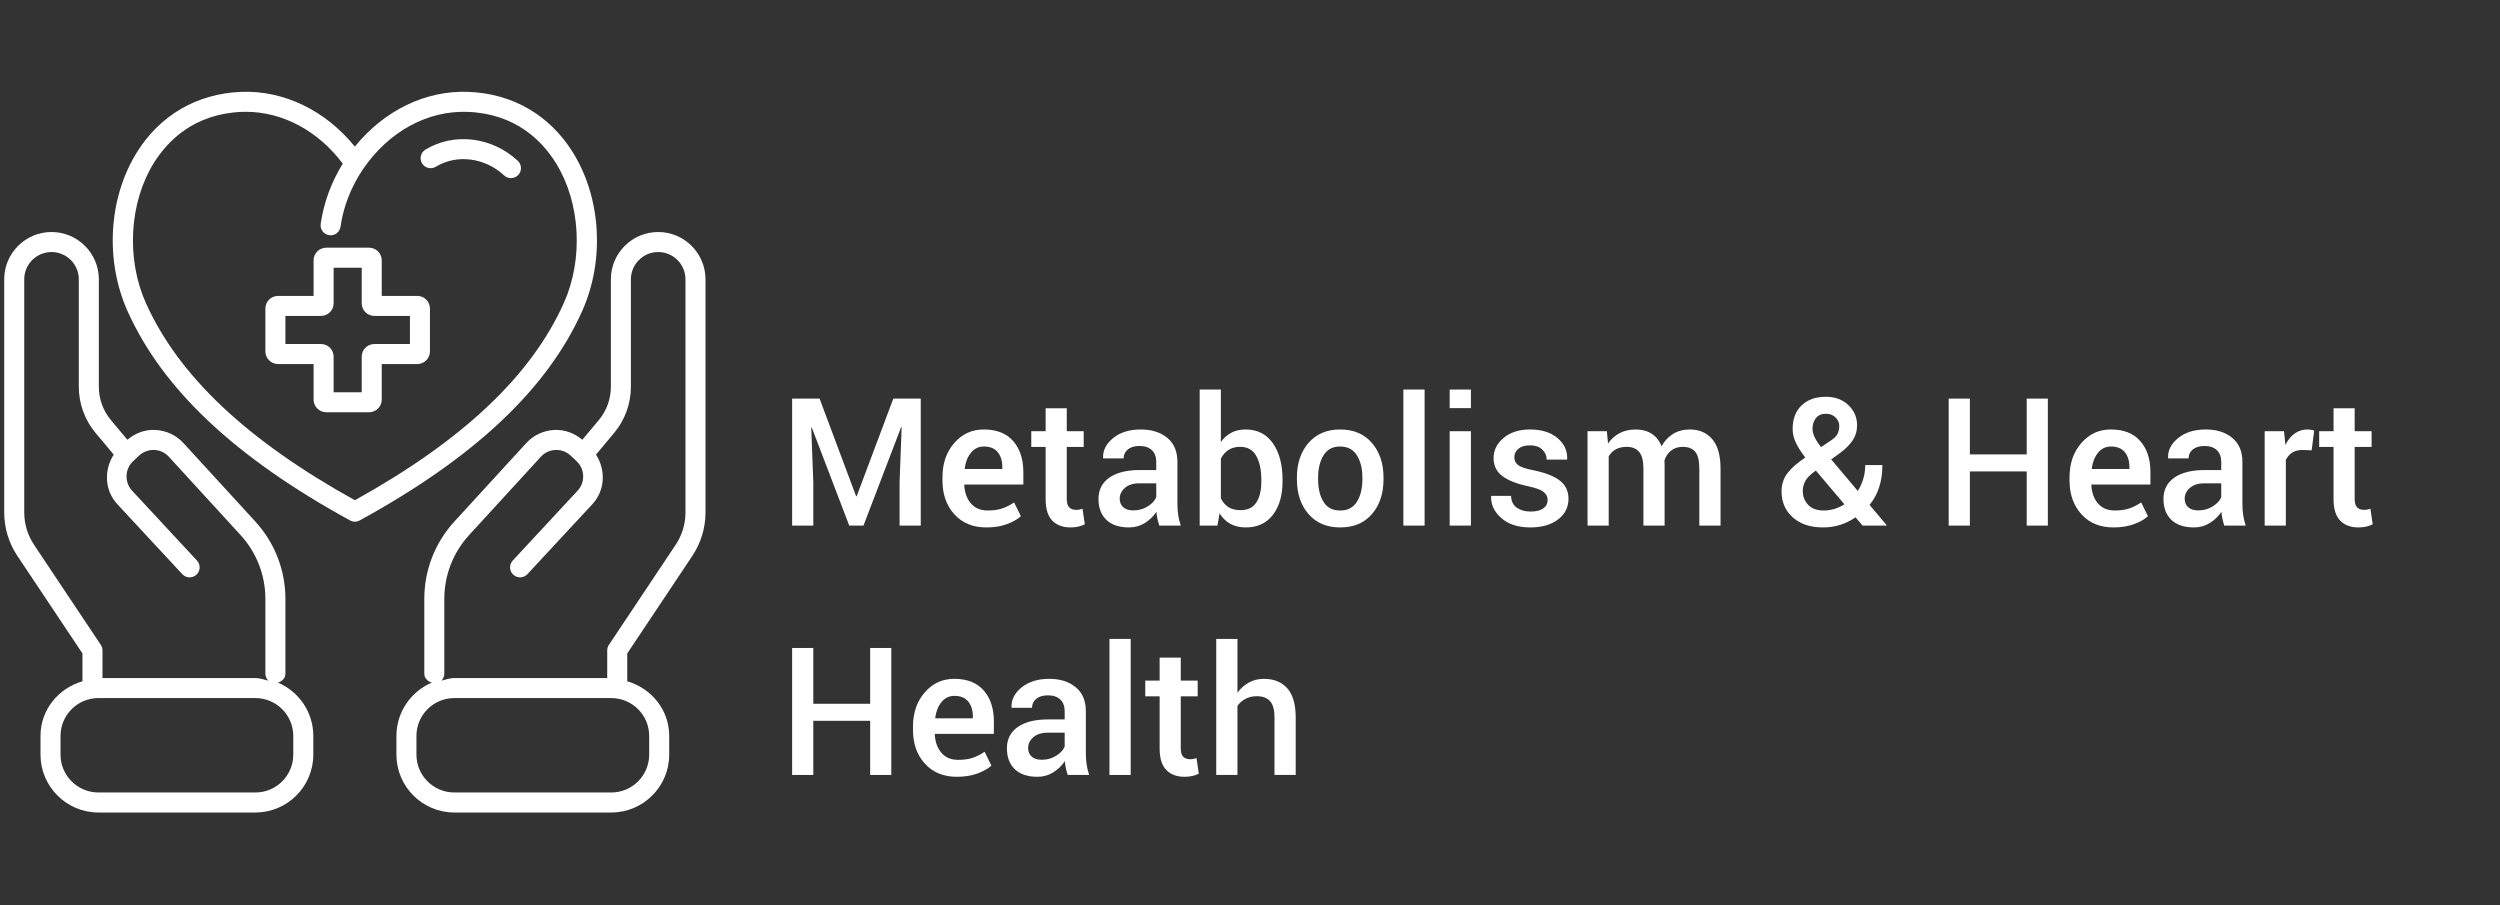 <svg xmlns="http://www.w3.org/2000/svg" xmlns:xlink="http://www.w3.org/1999/xlink" width="1080" zoomAndPan="magnify" viewBox="0 0 810 293.25" height="391" preserveAspectRatio="xMidYMid meet" version="1.2"><rect x="0" y="0" width="810" height="293.25" fill="#333333" stroke="none"/><defs><clipPath id="9c3ded6d80"><path d="M 1.363 75.141 L 228.586 75.141 L 228.586 263.25 L 1.363 263.25 Z M 1.363 75.141 "/></clipPath><clipPath id="5637bc5f53"><path d="M 36 29.25 L 194 29.25 L 194 170 L 36 170 Z M 36 29.25 "/></clipPath></defs><g id="6815dae7f2"><g clip-rule="nonzero" clip-path="url(#9c3ded6d80)"><path style=" stroke:none;fill-rule:nonzero;fill:#ffffff;fill-opacity:1;" d="M 95.023 244.492 C 95.023 251.258 89.52 256.762 82.754 256.762 L 31.879 256.762 C 25.113 256.762 19.609 251.258 19.609 244.492 L 19.609 238.445 C 19.609 231.68 25.113 226.176 31.879 226.176 L 82.754 226.176 C 89.52 226.176 95.023 231.68 95.023 238.445 Z M 11.035 176.523 C 8.953 173.402 7.852 169.766 7.852 166.008 L 7.852 90.504 C 7.852 85.625 11.816 81.66 16.695 81.66 C 21.57 81.66 25.535 85.625 25.535 90.504 L 25.535 125.336 C 25.535 130.785 27.461 136.094 30.965 140.266 L 36.852 147.297 C 33.645 152.27 33.848 158.871 38.039 163.387 L 59.066 186.031 C 60.281 187.344 62.34 187.414 63.652 186.199 C 64.961 184.98 65.039 182.93 63.816 181.617 L 42.797 158.977 C 40.277 156.262 40.422 151.984 43.113 149.445 L 45.066 147.613 C 46.395 146.367 48.164 145.727 49.949 145.785 C 51.773 145.848 53.457 146.625 54.688 147.969 L 77.934 173.352 C 83.129 179.016 85.984 186.363 85.984 194.039 L 85.984 218.258 C 85.984 219.148 86.348 219.945 86.93 220.531 C 85.551 220.207 84.23 219.688 82.754 219.688 L 33.203 219.688 L 33.203 210.73 C 33.203 210.09 33.012 209.465 32.656 208.93 Z M 90.039 221.164 C 91.391 220.77 92.473 219.73 92.473 218.258 L 92.473 194.039 C 92.473 184.742 89.008 175.828 82.719 168.969 L 59.469 143.586 C 57.059 140.949 53.758 139.43 50.191 139.297 C 46.828 139.164 43.781 140.375 41.27 142.484 L 35.938 136.105 C 33.41 133.09 32.023 129.262 32.023 125.336 L 32.023 90.504 C 32.023 82.047 25.145 75.172 16.695 75.172 C 8.242 75.172 1.363 82.047 1.363 90.504 L 1.363 166.008 C 1.363 171.051 2.84 175.934 5.641 180.121 L 26.715 211.711 L 26.715 220.734 C 18.93 223.02 13.121 229.93 13.121 238.445 L 13.121 244.492 C 13.121 254.836 21.535 263.25 31.879 263.25 L 82.754 263.25 C 93.102 263.25 101.512 254.836 101.512 244.492 L 101.512 238.445 C 101.512 230.684 96.773 224.016 90.039 221.164 Z M 222.094 166.008 C 222.094 169.766 220.992 173.402 218.906 176.523 L 197.289 208.93 C 196.934 209.465 196.742 210.09 196.742 210.73 L 196.742 219.688 L 147.191 219.688 C 145.715 219.688 144.402 220.207 143.02 220.531 C 143.598 219.945 143.957 219.148 143.957 218.258 L 143.957 194.039 C 143.957 186.355 146.816 179.008 152.004 173.352 L 175.258 147.969 C 176.484 146.625 178.172 145.848 179.996 145.785 C 181.82 145.719 183.555 146.367 184.887 147.613 L 186.832 149.445 C 189.527 151.984 189.668 156.262 187.152 158.973 L 166.129 181.617 C 164.914 182.93 164.984 184.98 166.301 186.199 C 167.613 187.414 169.664 187.344 170.879 186.031 L 191.902 163.387 C 196.098 158.871 196.301 152.27 193.102 147.297 L 198.984 140.266 C 202.484 136.086 204.41 130.777 204.41 125.336 L 204.41 90.504 C 204.41 85.625 208.375 81.66 213.25 81.66 C 218.129 81.66 222.094 85.625 222.094 90.504 Z M 210.336 238.445 L 210.336 244.492 C 210.336 251.258 204.832 256.762 198.066 256.762 L 147.191 256.762 C 140.426 256.762 134.926 251.258 134.926 244.492 L 134.926 238.445 C 134.926 231.68 140.426 226.176 147.191 226.176 L 198.066 226.176 C 204.832 226.176 210.336 231.68 210.336 238.445 Z M 213.25 75.172 C 204.793 75.172 197.922 82.047 197.922 90.504 L 197.922 125.336 C 197.922 129.262 196.535 133.09 194.012 136.105 L 188.672 142.484 C 186.16 140.379 183.074 139.188 179.754 139.297 C 176.184 139.43 172.887 140.957 170.477 143.586 L 147.227 168.969 C 140.938 175.828 137.473 184.734 137.473 194.039 L 137.473 218.258 C 137.473 219.73 138.555 220.77 139.906 221.164 C 133.176 224.016 128.441 230.684 128.441 238.445 L 128.441 244.492 C 128.441 254.836 136.852 263.25 147.191 263.25 L 198.066 263.25 C 208.41 263.25 216.824 254.836 216.824 244.492 L 216.824 238.445 C 216.824 229.93 211.016 223.02 203.23 220.734 L 203.23 211.711 L 224.305 180.121 C 227.098 175.934 228.582 171.051 228.582 166.008 L 228.582 90.504 C 228.582 82.047 221.703 75.172 213.25 75.172 "/></g><g clip-rule="nonzero" clip-path="url(#5637bc5f53)"><path style=" stroke:none;fill-rule:nonzero;fill:#ffffff;fill-opacity:1;" d="M 132.816 111.465 L 121.289 111.465 C 119.031 111.465 117.195 113.301 117.195 115.555 L 117.195 127.086 L 108.094 127.086 L 108.094 115.555 C 108.094 113.301 106.258 111.465 104 111.465 L 92.473 111.465 L 92.473 102.359 L 104 102.359 C 106.258 102.359 108.094 100.523 108.094 98.27 L 108.094 86.742 L 117.195 86.742 L 117.195 98.27 C 117.195 100.523 119.031 102.359 121.289 102.359 L 132.816 102.359 Z M 135.211 95.875 L 123.684 95.875 L 123.684 84.348 C 123.684 82.09 121.844 80.254 119.59 80.254 L 105.699 80.254 C 103.445 80.254 101.605 82.09 101.605 84.348 L 101.605 95.875 L 90.078 95.875 C 87.824 95.875 85.984 97.711 85.984 99.965 L 85.984 113.859 C 85.984 116.113 87.824 117.949 90.078 117.949 L 101.605 117.949 L 101.605 129.48 C 101.605 131.734 103.445 133.57 105.699 133.57 L 119.59 133.57 C 121.844 133.57 123.684 131.734 123.684 129.48 L 123.684 117.949 L 135.211 117.949 C 137.465 117.949 139.305 116.113 139.305 113.859 L 139.305 99.965 C 139.305 97.711 137.465 95.875 135.211 95.875 Z M 167.758 52.09 C 169.07 53.309 169.145 55.367 167.93 56.676 C 167.281 57.359 166.414 57.711 165.547 57.711 C 164.762 57.711 163.969 57.426 163.344 56.84 C 157.102 51.047 148.008 49.879 141.211 54.023 C 139.672 54.953 137.688 54.461 136.75 52.941 C 135.82 51.406 136.309 49.41 137.832 48.48 C 147.102 42.836 159.402 44.324 167.758 52.09 Z M 182.695 98.148 C 172.121 121.746 149.965 142.668 114.973 162.074 C 79.98 142.672 57.824 121.75 47.25 98.148 C 40.852 83.871 41.879 65.672 49.797 52.871 C 54.277 45.641 62.852 36.883 78.301 36.25 C 78.758 36.23 79.215 36.223 79.664 36.223 C 91.574 36.223 103.09 42.398 111.051 53.016 C 107.332 59.047 104.867 65.746 103.906 72.539 C 103.652 74.312 104.887 75.953 106.66 76.207 C 108.449 76.473 110.074 75.223 110.328 73.449 C 111.254 66.934 113.773 60.484 117.613 54.816 C 117.645 54.777 117.672 54.738 117.695 54.699 C 125.949 42.629 138.531 35.711 151.637 36.25 C 167.086 36.883 175.668 45.641 180.141 52.871 C 188.066 65.672 189.09 83.871 182.695 98.148 Z M 185.66 49.457 C 178.164 37.344 166.18 30.359 151.895 29.77 C 137.93 29.18 124.473 35.781 114.973 47.5 C 105.473 35.781 91.914 29.191 78.043 29.77 C 63.766 30.359 51.781 37.344 44.285 49.457 C 35.141 64.234 33.98 84.391 41.328 100.805 C 52.66 126.09 76.238 148.273 113.414 168.621 C 113.902 168.887 114.441 169.02 114.973 169.02 C 115.512 169.02 116.051 168.887 116.531 168.621 C 153.707 148.273 177.285 126.082 188.617 100.805 C 195.965 84.391 194.805 64.234 185.66 49.457 "/></g><g style="fill:#ffffff;fill-opacity:1;"><g transform="translate(252.151, 170.293)"><path style="stroke:none" d="M 13.391 -41.141 L 25.234 -9.5 L 25.406 -9.5 L 37.281 -41.141 L 46.172 -41.141 L 46.172 0 L 39.312 0 L 39.312 -14.016 L 39.984 -31.844 L 39.812 -31.875 L 27.609 0 L 23 0 L 10.859 -31.797 L 10.688 -31.766 L 11.359 -14.016 L 11.359 0 L 4.5 0 L 4.5 -41.141 Z M 13.391 -41.141 "/></g></g><g style="fill:#ffffff;fill-opacity:1;"><g transform="translate(302.845, 170.293)"><path style="stroke:none" d="M 16.734 0.594 C 12.398 0.594 8.945 -0.82 6.375 -3.656 C 3.801 -6.488 2.516 -10.129 2.516 -14.578 L 2.516 -15.719 C 2.516 -20.156 3.789 -23.836 6.344 -26.766 C 8.895 -29.703 12.094 -31.16 15.938 -31.141 C 20.062 -31.141 23.223 -29.891 25.422 -27.391 C 27.617 -24.898 28.719 -21.551 28.719 -17.344 L 28.719 -13.312 L 9.641 -13.312 L 9.578 -13.172 C 9.691 -10.734 10.398 -8.742 11.703 -7.203 C 13.016 -5.66 14.832 -4.891 17.156 -4.891 C 19 -4.891 20.578 -5.113 21.891 -5.562 C 23.211 -6.02 24.488 -6.672 25.719 -7.516 L 27.922 -3.031 C 26.773 -2.008 25.25 -1.148 23.344 -0.453 C 21.438 0.242 19.234 0.594 16.734 0.594 Z M 15.938 -25.625 C 14.238 -25.625 12.844 -24.953 11.75 -23.609 C 10.656 -22.266 9.977 -20.555 9.719 -18.484 L 9.781 -18.344 L 21.906 -18.344 L 21.906 -19.047 C 21.906 -20.984 21.41 -22.562 20.422 -23.781 C 19.43 -25.008 17.938 -25.625 15.938 -25.625 Z M 15.938 -25.625 "/></g></g><g style="fill:#ffffff;fill-opacity:1;"><g transform="translate(333.476, 170.293)"><path style="stroke:none" d="M 12.156 -38.016 L 12.156 -30.578 L 17.641 -30.578 L 17.641 -25.484 L 12.156 -25.484 L 12.156 -8.594 C 12.156 -7.332 12.426 -6.43 12.969 -5.891 C 13.52 -5.359 14.242 -5.094 15.141 -5.094 C 15.523 -5.094 15.895 -5.125 16.25 -5.188 C 16.602 -5.25 16.941 -5.336 17.266 -5.453 L 18 -0.422 C 17.414 -0.098 16.719 0.148 15.906 0.328 C 15.094 0.504 14.254 0.594 13.391 0.594 C 10.867 0.594 8.891 -0.145 7.453 -1.625 C 6.023 -3.102 5.312 -5.426 5.312 -8.594 L 5.312 -25.484 L 0.656 -25.484 L 0.656 -30.578 L 5.312 -30.578 L 5.312 -38.016 Z M 12.156 -38.016 "/></g></g><g style="fill:#ffffff;fill-opacity:1;"><g transform="translate(353.596, 170.293)"><path style="stroke:none" d="M 22.016 0 C 21.766 -0.77 21.562 -1.52 21.406 -2.25 C 21.25 -2.988 21.141 -3.727 21.078 -4.469 C 20.141 -3.031 18.898 -1.828 17.359 -0.859 C 15.828 0.109 14.109 0.594 12.203 0.594 C 9.023 0.594 6.582 -0.223 4.875 -1.859 C 3.164 -3.504 2.312 -5.758 2.312 -8.625 C 2.312 -11.582 3.477 -13.883 5.812 -15.531 C 8.156 -17.176 11.445 -18 15.688 -18 L 21.031 -18 L 21.031 -20.688 C 21.031 -22.289 20.555 -23.539 19.609 -24.438 C 18.672 -25.344 17.328 -25.797 15.578 -25.797 C 14.004 -25.797 12.754 -25.422 11.828 -24.672 C 10.91 -23.922 10.453 -22.953 10.453 -21.766 L 3.844 -21.766 L 3.812 -21.922 C 3.688 -24.336 4.766 -26.477 7.047 -28.344 C 9.336 -30.207 12.32 -31.141 16 -31.141 C 19.551 -31.141 22.422 -30.234 24.609 -28.422 C 26.797 -26.617 27.891 -24.02 27.891 -20.625 L 27.891 -7.031 C 27.891 -5.77 27.973 -4.562 28.141 -3.406 C 28.316 -2.25 28.594 -1.113 28.969 0 Z M 13.594 -4.922 C 15.32 -4.922 16.879 -5.352 18.266 -6.219 C 19.648 -7.082 20.57 -8.07 21.031 -9.188 L 21.031 -13.703 L 15.578 -13.703 C 13.578 -13.703 12.008 -13.207 10.875 -12.219 C 9.75 -11.227 9.188 -10.066 9.188 -8.734 C 9.188 -7.566 9.566 -6.641 10.328 -5.953 C 11.086 -5.266 12.176 -4.922 13.594 -4.922 Z M 13.594 -4.922 "/></g></g><g style="fill:#ffffff;fill-opacity:1;"><g transform="translate(385.075, 170.293)"><path style="stroke:none" d="M 30.469 -14.266 C 30.469 -9.805 29.426 -6.211 27.344 -3.484 C 25.258 -0.766 22.32 0.594 18.531 0.594 C 16.633 0.594 14.984 0.207 13.578 -0.562 C 12.172 -1.332 11 -2.461 10.062 -3.953 L 9.375 0 L 3.625 0 L 3.625 -44.078 L 10.484 -44.078 L 10.484 -27.094 C 11.422 -28.395 12.551 -29.395 13.875 -30.094 C 15.195 -30.789 16.734 -31.141 18.484 -31.141 C 22.305 -31.141 25.258 -29.648 27.344 -26.672 C 29.426 -23.703 30.469 -19.766 30.469 -14.859 Z M 23.594 -14.859 C 23.594 -18.047 23.047 -20.617 21.953 -22.578 C 20.859 -24.535 19.125 -25.516 16.75 -25.516 C 15.227 -25.516 13.953 -25.176 12.922 -24.5 C 11.898 -23.82 11.086 -22.879 10.484 -21.672 L 10.484 -8.844 C 11.066 -7.625 11.875 -6.676 12.906 -6 C 13.945 -5.332 15.25 -5 16.812 -5 C 19.188 -5 20.91 -5.832 21.984 -7.5 C 23.055 -9.164 23.594 -11.422 23.594 -14.266 Z M 23.594 -14.859 "/></g></g><g style="fill:#ffffff;fill-opacity:1;"><g transform="translate(417.853, 170.293)"><path style="stroke:none" d="M 2.344 -15.578 C 2.344 -20.109 3.586 -23.836 6.078 -26.766 C 8.598 -29.68 12.016 -31.141 16.328 -31.141 C 20.723 -31.141 24.164 -29.68 26.656 -26.766 C 29.156 -23.859 30.406 -20.129 30.406 -15.578 L 30.406 -14.984 C 30.406 -10.379 29.156 -6.629 26.656 -3.734 C 24.164 -0.848 20.742 0.594 16.391 0.594 C 12.016 0.594 8.578 -0.859 6.078 -3.766 C 3.586 -6.66 2.344 -10.398 2.344 -14.984 Z M 9.219 -14.984 C 9.219 -12.004 9.801 -9.57 10.969 -7.688 C 12.113 -5.82 13.922 -4.891 16.391 -4.891 C 18.785 -4.891 20.578 -5.82 21.766 -7.688 C 22.961 -9.57 23.562 -12.004 23.562 -14.984 L 23.562 -15.578 C 23.562 -18.492 22.961 -20.895 21.766 -22.781 C 20.578 -24.676 18.766 -25.625 16.328 -25.625 C 13.941 -25.625 12.156 -24.676 10.969 -22.781 C 9.801 -20.875 9.219 -18.473 9.219 -15.578 Z M 9.219 -14.984 "/></g></g><g style="fill:#ffffff;fill-opacity:1;"><g transform="translate(450.632, 170.293)"><path style="stroke:none" d="M 10.938 0 L 4.062 0 L 4.062 -44.078 L 10.938 -44.078 Z M 10.938 0 "/></g></g><g style="fill:#ffffff;fill-opacity:1;"><g transform="translate(465.637, 170.293)"><path style="stroke:none" d="M 10.938 0 L 4.062 0 L 4.062 -30.578 L 10.938 -30.578 Z M 10.938 -38.062 L 4.062 -38.062 L 4.062 -44.078 L 10.938 -44.078 Z M 10.938 -38.062 "/></g></g><g style="fill:#ffffff;fill-opacity:1;"><g transform="translate(480.642, 170.293)"><path style="stroke:none" d="M 20.797 -8.312 C 20.797 -9.363 20.344 -10.238 19.438 -10.938 C 18.539 -11.633 16.859 -12.242 14.391 -12.766 C 10.734 -13.547 7.969 -14.645 6.094 -16.062 C 4.219 -17.488 3.281 -19.426 3.281 -21.875 C 3.281 -24.438 4.363 -26.617 6.531 -28.422 C 8.695 -30.234 11.551 -31.141 15.094 -31.141 C 18.82 -31.141 21.781 -30.219 23.969 -28.375 C 26.164 -26.539 27.219 -24.27 27.125 -21.562 L 27.078 -21.391 L 20.484 -21.391 C 20.484 -22.648 20.004 -23.734 19.047 -24.641 C 18.086 -25.547 16.77 -26 15.094 -26 C 13.438 -26 12.172 -25.625 11.297 -24.875 C 10.43 -24.133 10 -23.227 10 -22.156 C 10 -21.082 10.41 -20.227 11.234 -19.594 C 12.055 -18.969 13.719 -18.41 16.219 -17.922 C 20.062 -17.129 22.91 -16.008 24.766 -14.562 C 26.617 -13.125 27.547 -11.16 27.547 -8.672 C 27.547 -5.922 26.41 -3.688 24.141 -1.969 C 21.879 -0.258 18.891 0.594 15.172 0.594 C 11.203 0.594 8.066 -0.422 5.766 -2.453 C 3.461 -4.492 2.367 -6.832 2.484 -9.469 L 2.547 -9.641 L 8.938 -9.641 C 9.008 -7.867 9.645 -6.578 10.844 -5.766 C 12.051 -4.953 13.523 -4.547 15.266 -4.547 C 17.035 -4.547 18.398 -4.883 19.359 -5.562 C 20.316 -6.238 20.797 -7.156 20.797 -8.312 Z M 20.797 -8.312 "/></g></g><g style="fill:#ffffff;fill-opacity:1;"><g transform="translate(510.736, 170.293)"><path style="stroke:none" d="M 9.891 -30.578 L 10.266 -26.594 C 11.254 -28.039 12.504 -29.16 14.016 -29.953 C 15.523 -30.742 17.27 -31.141 19.25 -31.141 C 21.238 -31.141 22.945 -30.688 24.375 -29.781 C 25.812 -28.875 26.891 -27.52 27.609 -25.719 C 28.547 -27.414 29.785 -28.742 31.328 -29.703 C 32.879 -30.66 34.691 -31.141 36.766 -31.141 C 39.836 -31.141 42.266 -30.086 44.047 -27.984 C 45.828 -25.891 46.719 -22.703 46.719 -18.422 L 46.719 0 L 39.844 0 L 39.844 -18.453 C 39.844 -21.055 39.395 -22.883 38.5 -23.938 C 37.602 -24.988 36.258 -25.516 34.469 -25.516 C 33 -25.516 31.754 -25.117 30.734 -24.328 C 29.723 -23.535 28.992 -22.473 28.547 -21.141 C 28.547 -20.859 28.551 -20.613 28.562 -20.406 C 28.582 -20.195 28.594 -20 28.594 -19.812 L 28.594 0 L 21.734 0 L 21.734 -18.453 C 21.734 -20.961 21.273 -22.766 20.359 -23.859 C 19.441 -24.961 18.098 -25.516 16.328 -25.516 C 14.941 -25.516 13.758 -25.242 12.781 -24.703 C 11.812 -24.172 11.047 -23.414 10.484 -22.438 L 10.484 0 L 3.625 0 L 3.625 -30.578 Z M 9.891 -30.578 "/></g></g><g style="fill:#ffffff;fill-opacity:1;"><g transform="translate(561.063, 170.293)"><path style="stroke:none" d=""/></g></g><g style="fill:#ffffff;fill-opacity:1;"><g transform="translate(575.474, 170.293)"><path style="stroke:none" d="M 1.75 -11.109 C 1.75 -13.367 2.391 -15.332 3.672 -17 C 4.953 -18.664 6.875 -20.348 9.438 -22.047 C 8.062 -23.836 7.035 -25.457 6.359 -26.906 C 5.68 -28.352 5.344 -29.832 5.344 -31.344 C 5.344 -34.562 6.312 -37.098 8.25 -38.953 C 10.188 -40.805 12.805 -41.734 16.109 -41.734 C 19.098 -41.734 21.531 -40.832 23.406 -39.031 C 25.281 -37.238 26.219 -35.07 26.219 -32.531 C 26.219 -30.676 25.734 -29.031 24.766 -27.594 C 23.797 -26.156 22.426 -24.785 20.656 -23.484 L 17.828 -21.453 L 26.453 -11.219 C 27.203 -12.406 27.789 -13.703 28.219 -15.109 C 28.645 -16.523 28.859 -18.023 28.859 -19.609 L 34.422 -19.609 C 34.422 -17.023 34.078 -14.648 33.391 -12.484 C 32.703 -10.316 31.66 -8.391 30.266 -6.703 L 35.797 -0.141 L 35.75 0 L 28 0 L 25.719 -2.688 C 24.176 -1.613 22.52 -0.797 20.75 -0.234 C 18.988 0.316 17.129 0.594 15.172 0.594 C 11.086 0.594 7.828 -0.488 5.391 -2.656 C 2.961 -4.82 1.75 -7.641 1.75 -11.109 Z M 15.375 -4.891 C 16.539 -4.891 17.695 -5.055 18.844 -5.391 C 20 -5.734 21.094 -6.234 22.125 -6.891 L 12.859 -17.828 L 12.016 -17.203 C 10.648 -16.148 9.742 -15.133 9.297 -14.156 C 8.848 -13.176 8.625 -12.234 8.625 -11.328 C 8.625 -9.441 9.219 -7.895 10.406 -6.688 C 11.594 -5.488 13.25 -4.891 15.375 -4.891 Z M 11.781 -31.422 C 11.781 -30.516 12.008 -29.582 12.469 -28.625 C 12.938 -27.664 13.625 -26.602 14.531 -25.438 L 17.75 -27.578 C 18.82 -28.273 19.539 -29.004 19.906 -29.766 C 20.27 -30.535 20.453 -31.379 20.453 -32.297 C 20.453 -33.316 20.051 -34.227 19.25 -35.031 C 18.457 -35.832 17.41 -36.234 16.109 -36.234 C 14.711 -36.234 13.641 -35.77 12.891 -34.844 C 12.148 -33.914 11.781 -32.773 11.781 -31.422 Z M 11.781 -31.422 "/></g></g><g style="fill:#ffffff;fill-opacity:1;"><g transform="translate(612.463, 170.293)"><path style="stroke:none" d=""/></g></g><g style="fill:#ffffff;fill-opacity:1;"><g transform="translate(626.875, 170.293)"><path style="stroke:none" d="M 36.625 0 L 29.781 0 L 29.781 -17.547 L 11.359 -17.547 L 11.359 0 L 4.5 0 L 4.5 -41.141 L 11.359 -41.141 L 11.359 -23.062 L 29.781 -23.062 L 29.781 -41.141 L 36.625 -41.141 Z M 36.625 0 "/></g></g><g style="fill:#ffffff;fill-opacity:1;"><g transform="translate(668.018, 170.293)"><path style="stroke:none" d="M 16.734 0.594 C 12.398 0.594 8.945 -0.82 6.375 -3.656 C 3.801 -6.488 2.516 -10.129 2.516 -14.578 L 2.516 -15.719 C 2.516 -20.156 3.789 -23.836 6.344 -26.766 C 8.895 -29.703 12.094 -31.16 15.938 -31.141 C 20.062 -31.141 23.223 -29.891 25.422 -27.391 C 27.617 -24.898 28.719 -21.551 28.719 -17.344 L 28.719 -13.312 L 9.641 -13.312 L 9.578 -13.172 C 9.691 -10.734 10.398 -8.742 11.703 -7.203 C 13.016 -5.66 14.832 -4.891 17.156 -4.891 C 19 -4.891 20.578 -5.113 21.891 -5.562 C 23.211 -6.02 24.488 -6.672 25.719 -7.516 L 27.922 -3.031 C 26.773 -2.008 25.25 -1.148 23.344 -0.453 C 21.438 0.242 19.234 0.594 16.734 0.594 Z M 15.938 -25.625 C 14.238 -25.625 12.844 -24.953 11.75 -23.609 C 10.656 -22.266 9.977 -20.555 9.719 -18.484 L 9.781 -18.344 L 21.906 -18.344 L 21.906 -19.047 C 21.906 -20.984 21.41 -22.562 20.422 -23.781 C 19.43 -25.008 17.938 -25.625 15.938 -25.625 Z M 15.938 -25.625 "/></g></g><g style="fill:#ffffff;fill-opacity:1;"><g transform="translate(698.649, 170.293)"><path style="stroke:none" d="M 22.016 0 C 21.766 -0.77 21.562 -1.52 21.406 -2.25 C 21.25 -2.988 21.141 -3.727 21.078 -4.469 C 20.141 -3.031 18.898 -1.828 17.359 -0.859 C 15.828 0.109 14.109 0.594 12.203 0.594 C 9.023 0.594 6.582 -0.223 4.875 -1.859 C 3.164 -3.504 2.312 -5.758 2.312 -8.625 C 2.312 -11.582 3.477 -13.883 5.812 -15.531 C 8.156 -17.176 11.445 -18 15.688 -18 L 21.031 -18 L 21.031 -20.688 C 21.031 -22.289 20.555 -23.539 19.609 -24.438 C 18.672 -25.344 17.328 -25.797 15.578 -25.797 C 14.004 -25.797 12.754 -25.422 11.828 -24.672 C 10.91 -23.922 10.453 -22.953 10.453 -21.766 L 3.844 -21.766 L 3.812 -21.922 C 3.688 -24.336 4.766 -26.477 7.047 -28.344 C 9.336 -30.207 12.32 -31.141 16 -31.141 C 19.551 -31.141 22.422 -30.234 24.609 -28.422 C 26.797 -26.617 27.891 -24.02 27.891 -20.625 L 27.891 -7.031 C 27.891 -5.77 27.973 -4.562 28.141 -3.406 C 28.316 -2.25 28.594 -1.113 28.969 0 Z M 13.594 -4.922 C 15.32 -4.922 16.879 -5.352 18.266 -6.219 C 19.648 -7.082 20.57 -8.07 21.031 -9.188 L 21.031 -13.703 L 15.578 -13.703 C 13.578 -13.703 12.008 -13.207 10.875 -12.219 C 9.75 -11.227 9.188 -10.066 9.188 -8.734 C 9.188 -7.566 9.566 -6.641 10.328 -5.953 C 11.086 -5.266 12.176 -4.922 13.594 -4.922 Z M 13.594 -4.922 "/></g></g><g style="fill:#ffffff;fill-opacity:1;"><g transform="translate(730.128, 170.293)"><path style="stroke:none" d="M 18.844 -24.391 L 15.906 -24.5 C 14.57 -24.5 13.457 -24.219 12.562 -23.656 C 11.664 -23.094 10.973 -22.289 10.484 -21.25 L 10.484 0 L 3.625 0 L 3.625 -30.578 L 9.891 -30.578 L 10.344 -26.141 C 11.113 -27.703 12.102 -28.926 13.312 -29.812 C 14.531 -30.695 15.93 -31.141 17.516 -31.141 C 17.93 -31.141 18.316 -31.102 18.672 -31.031 C 19.035 -30.969 19.367 -30.891 19.672 -30.797 Z M 18.844 -24.391 "/></g></g><g style="fill:#ffffff;fill-opacity:1;"><g transform="translate(750.756, 170.293)"><path style="stroke:none" d="M 12.156 -38.016 L 12.156 -30.578 L 17.641 -30.578 L 17.641 -25.484 L 12.156 -25.484 L 12.156 -8.594 C 12.156 -7.332 12.426 -6.43 12.969 -5.891 C 13.52 -5.359 14.242 -5.094 15.141 -5.094 C 15.523 -5.094 15.895 -5.125 16.25 -5.188 C 16.602 -5.25 16.941 -5.336 17.266 -5.453 L 18 -0.422 C 17.414 -0.098 16.719 0.148 15.906 0.328 C 15.094 0.504 14.254 0.594 13.391 0.594 C 10.867 0.594 8.891 -0.145 7.453 -1.625 C 6.023 -3.102 5.312 -5.426 5.312 -8.594 L 5.312 -25.484 L 0.656 -25.484 L 0.656 -30.578 L 5.312 -30.578 L 5.312 -38.016 Z M 12.156 -38.016 "/></g></g><g style="fill:#ffffff;fill-opacity:1;"><g transform="translate(252.151, 251.086)"><path style="stroke:none" d="M 36.625 0 L 29.781 0 L 29.781 -17.547 L 11.359 -17.547 L 11.359 0 L 4.5 0 L 4.5 -41.141 L 11.359 -41.141 L 11.359 -23.062 L 29.781 -23.062 L 29.781 -41.141 L 36.625 -41.141 Z M 36.625 0 "/></g></g><g style="fill:#ffffff;fill-opacity:1;"><g transform="translate(293.294, 251.086)"><path style="stroke:none" d="M 16.734 0.594 C 12.398 0.594 8.945 -0.82 6.375 -3.656 C 3.801 -6.488 2.516 -10.129 2.516 -14.578 L 2.516 -15.719 C 2.516 -20.156 3.789 -23.836 6.344 -26.766 C 8.895 -29.703 12.094 -31.16 15.938 -31.141 C 20.062 -31.141 23.223 -29.891 25.422 -27.391 C 27.617 -24.898 28.719 -21.551 28.719 -17.344 L 28.719 -13.312 L 9.641 -13.312 L 9.578 -13.172 C 9.691 -10.734 10.398 -8.742 11.703 -7.203 C 13.016 -5.66 14.832 -4.891 17.156 -4.891 C 19 -4.891 20.578 -5.113 21.891 -5.562 C 23.211 -6.02 24.488 -6.672 25.719 -7.516 L 27.922 -3.031 C 26.773 -2.008 25.25 -1.148 23.344 -0.453 C 21.438 0.242 19.234 0.594 16.734 0.594 Z M 15.938 -25.625 C 14.238 -25.625 12.844 -24.953 11.75 -23.609 C 10.656 -22.266 9.977 -20.555 9.719 -18.484 L 9.781 -18.344 L 21.906 -18.344 L 21.906 -19.047 C 21.906 -20.984 21.41 -22.562 20.422 -23.781 C 19.43 -25.008 17.938 -25.625 15.938 -25.625 Z M 15.938 -25.625 "/></g></g><g style="fill:#ffffff;fill-opacity:1;"><g transform="translate(323.925, 251.086)"><path style="stroke:none" d="M 22.016 0 C 21.766 -0.77 21.562 -1.52 21.406 -2.25 C 21.25 -2.988 21.141 -3.727 21.078 -4.469 C 20.141 -3.031 18.898 -1.828 17.359 -0.859 C 15.828 0.109 14.109 0.594 12.203 0.594 C 9.023 0.594 6.582 -0.223 4.875 -1.859 C 3.164 -3.504 2.312 -5.758 2.312 -8.625 C 2.312 -11.582 3.477 -13.883 5.812 -15.531 C 8.156 -17.176 11.445 -18 15.688 -18 L 21.031 -18 L 21.031 -20.688 C 21.031 -22.289 20.555 -23.539 19.609 -24.438 C 18.672 -25.344 17.328 -25.797 15.578 -25.797 C 14.004 -25.797 12.754 -25.422 11.828 -24.672 C 10.91 -23.922 10.453 -22.953 10.453 -21.766 L 3.844 -21.766 L 3.812 -21.922 C 3.688 -24.336 4.766 -26.477 7.047 -28.344 C 9.336 -30.207 12.32 -31.141 16 -31.141 C 19.551 -31.141 22.422 -30.234 24.609 -28.422 C 26.797 -26.617 27.891 -24.02 27.891 -20.625 L 27.891 -7.031 C 27.891 -5.77 27.973 -4.562 28.141 -3.406 C 28.316 -2.25 28.594 -1.113 28.969 0 Z M 13.594 -4.922 C 15.32 -4.922 16.879 -5.352 18.266 -6.219 C 19.648 -7.082 20.57 -8.07 21.031 -9.188 L 21.031 -13.703 L 15.578 -13.703 C 13.578 -13.703 12.008 -13.207 10.875 -12.219 C 9.75 -11.227 9.188 -10.066 9.188 -8.734 C 9.188 -7.566 9.566 -6.641 10.328 -5.953 C 11.086 -5.266 12.176 -4.922 13.594 -4.922 Z M 13.594 -4.922 "/></g></g><g style="fill:#ffffff;fill-opacity:1;"><g transform="translate(355.404, 251.086)"><path style="stroke:none" d="M 10.938 0 L 4.062 0 L 4.062 -44.078 L 10.938 -44.078 Z M 10.938 0 "/></g></g><g style="fill:#ffffff;fill-opacity:1;"><g transform="translate(370.409, 251.086)"><path style="stroke:none" d="M 12.156 -38.016 L 12.156 -30.578 L 17.641 -30.578 L 17.641 -25.484 L 12.156 -25.484 L 12.156 -8.594 C 12.156 -7.332 12.426 -6.43 12.969 -5.891 C 13.52 -5.359 14.242 -5.094 15.141 -5.094 C 15.523 -5.094 15.895 -5.125 16.25 -5.188 C 16.602 -5.25 16.941 -5.336 17.266 -5.453 L 18 -0.422 C 17.414 -0.098 16.719 0.148 15.906 0.328 C 15.094 0.504 14.254 0.594 13.391 0.594 C 10.867 0.594 8.891 -0.145 7.453 -1.625 C 6.023 -3.102 5.312 -5.426 5.312 -8.594 L 5.312 -25.484 L 0.656 -25.484 L 0.656 -30.578 L 5.312 -30.578 L 5.312 -38.016 Z M 12.156 -38.016 "/></g></g><g style="fill:#ffffff;fill-opacity:1;"><g transform="translate(390.528, 251.086)"><path style="stroke:none" d="M 10.406 -26.625 C 11.414 -28.051 12.648 -29.16 14.109 -29.953 C 15.578 -30.742 17.195 -31.141 18.969 -31.141 C 22.207 -31.141 24.734 -30.117 26.547 -28.078 C 28.367 -26.035 29.281 -22.883 29.281 -18.625 L 29.281 0 L 22.406 0 L 22.406 -18.672 C 22.406 -21.086 21.926 -22.832 20.969 -23.906 C 20.008 -24.977 18.566 -25.516 16.641 -25.516 C 15.305 -25.516 14.102 -25.234 13.031 -24.672 C 11.969 -24.117 11.094 -23.352 10.406 -22.375 L 10.406 0 L 3.531 0 L 3.531 -44.078 L 10.406 -44.078 Z M 10.406 -26.625 "/></g></g></g></svg>